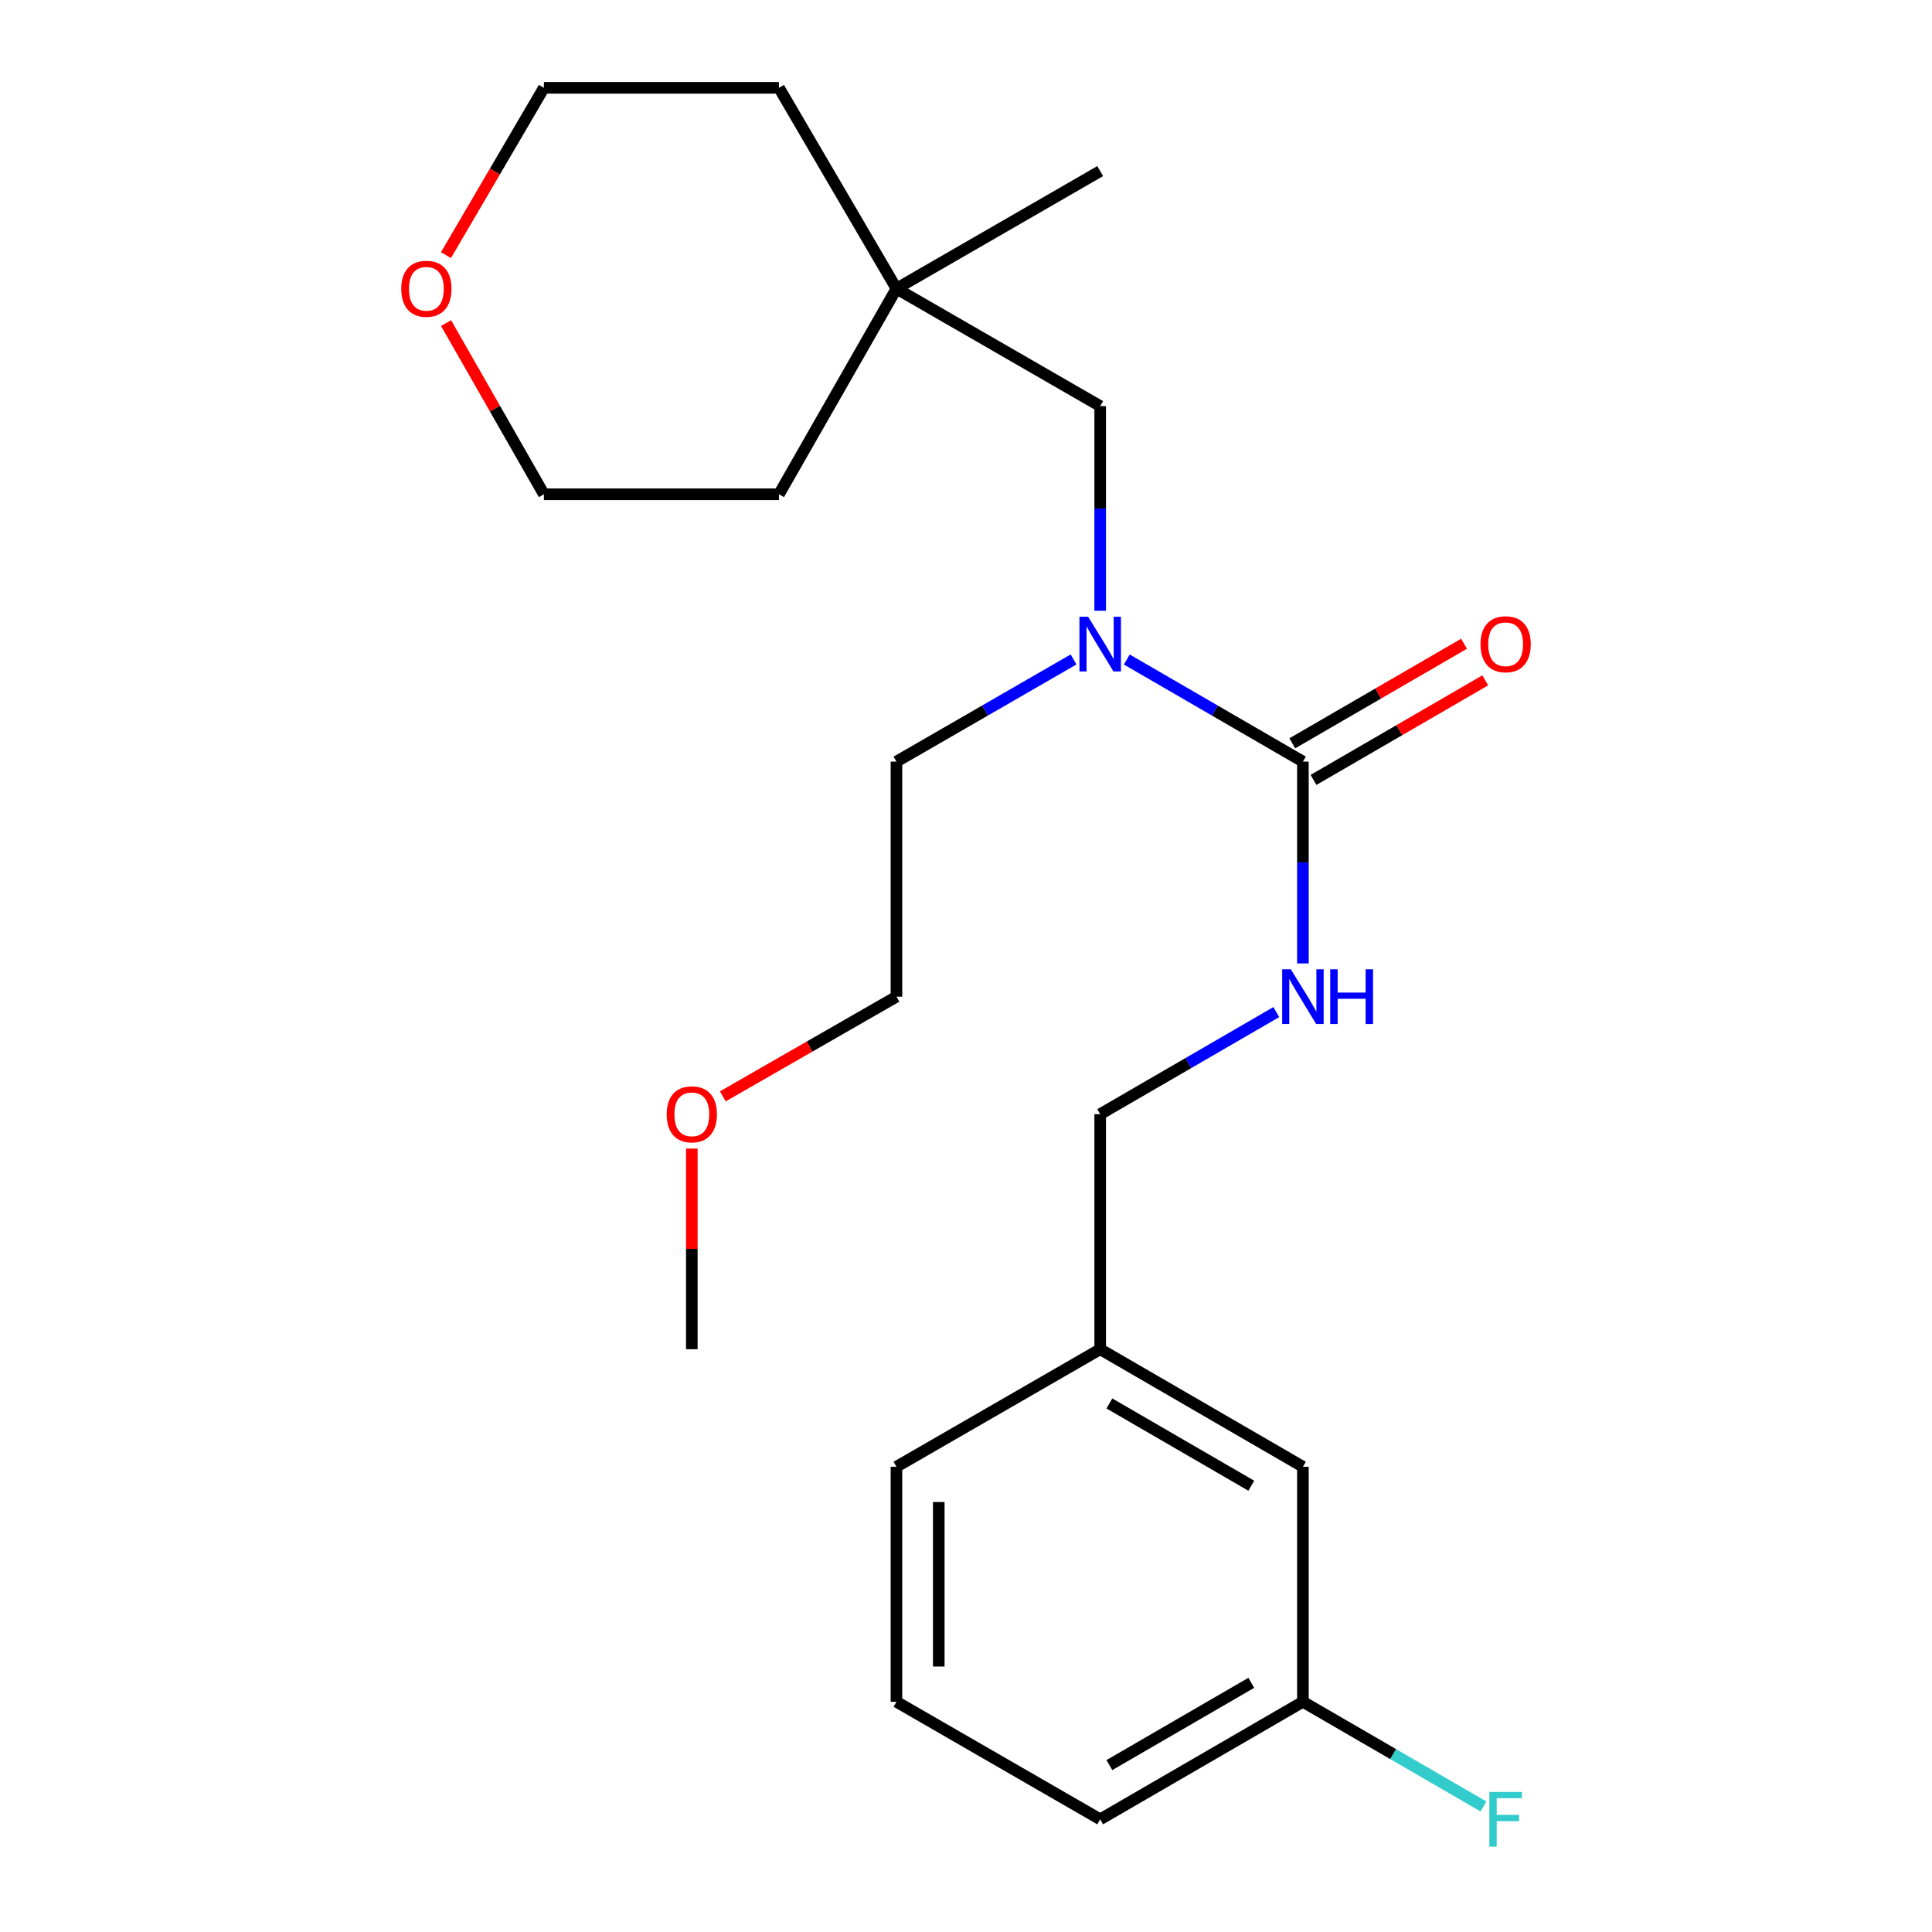 <?xml version='1.0' encoding='iso-8859-1'?>
<svg version='1.1' baseProfile='full'
              xmlns='http://www.w3.org/2000/svg'
                      xmlns:rdkit='http://www.rdkit.org/xml'
                      xmlns:xlink='http://www.w3.org/1999/xlink'
                  xml:space='preserve'
width='1000px' height='1000px' viewBox='0 0 1000 1000'>
<!-- END OF HEADER -->
<rect style='opacity:1.0;fill:#FFFFFF;stroke:none' width='1000' height='1000' x='0' y='0'> </rect>
<path class='bond-0' d='M 674.383,394.209 L 628.806,367.785' style='fill:none;fill-rule:evenodd;stroke:#000000;stroke-width:6px;stroke-linecap:butt;stroke-linejoin:miter;stroke-opacity:1' />
<path class='bond-0' d='M 628.806,367.785 L 583.229,341.361' style='fill:none;fill-rule:evenodd;stroke:#0000FF;stroke-width:6px;stroke-linecap:butt;stroke-linejoin:miter;stroke-opacity:1' />
<path class='bond-1' d='M 674.383,394.209 L 674.383,446.441' style='fill:none;fill-rule:evenodd;stroke:#000000;stroke-width:6px;stroke-linecap:butt;stroke-linejoin:miter;stroke-opacity:1' />
<path class='bond-1' d='M 674.383,446.441 L 674.383,498.672' style='fill:none;fill-rule:evenodd;stroke:#0000FF;stroke-width:6px;stroke-linecap:butt;stroke-linejoin:miter;stroke-opacity:1' />
<path class='bond-3' d='M 679.874,403.68 L 724.322,377.911' style='fill:none;fill-rule:evenodd;stroke:#000000;stroke-width:6px;stroke-linecap:butt;stroke-linejoin:miter;stroke-opacity:1' />
<path class='bond-3' d='M 724.322,377.911 L 768.769,352.143' style='fill:none;fill-rule:evenodd;stroke:#FF0000;stroke-width:6px;stroke-linecap:butt;stroke-linejoin:miter;stroke-opacity:1' />
<path class='bond-3' d='M 668.892,384.738 L 713.34,358.969' style='fill:none;fill-rule:evenodd;stroke:#000000;stroke-width:6px;stroke-linecap:butt;stroke-linejoin:miter;stroke-opacity:1' />
<path class='bond-3' d='M 713.34,358.969 L 757.787,333.201' style='fill:none;fill-rule:evenodd;stroke:#FF0000;stroke-width:6px;stroke-linecap:butt;stroke-linejoin:miter;stroke-opacity:1' />
<path class='bond-2' d='M 569.457,316.138 L 569.457,263.171' style='fill:none;fill-rule:evenodd;stroke:#0000FF;stroke-width:6px;stroke-linecap:butt;stroke-linejoin:miter;stroke-opacity:1' />
<path class='bond-2' d='M 569.457,263.171 L 569.457,210.204' style='fill:none;fill-rule:evenodd;stroke:#000000;stroke-width:6px;stroke-linecap:butt;stroke-linejoin:miter;stroke-opacity:1' />
<path class='bond-11' d='M 555.673,341.328 L 509.84,367.769' style='fill:none;fill-rule:evenodd;stroke:#0000FF;stroke-width:6px;stroke-linecap:butt;stroke-linejoin:miter;stroke-opacity:1' />
<path class='bond-11' d='M 509.84,367.769 L 464.007,394.209' style='fill:none;fill-rule:evenodd;stroke:#000000;stroke-width:6px;stroke-linecap:butt;stroke-linejoin:miter;stroke-opacity:1' />
<path class='bond-6' d='M 660.611,523.857 L 615.034,550.275' style='fill:none;fill-rule:evenodd;stroke:#0000FF;stroke-width:6px;stroke-linecap:butt;stroke-linejoin:miter;stroke-opacity:1' />
<path class='bond-6' d='M 615.034,550.275 L 569.457,576.694' style='fill:none;fill-rule:evenodd;stroke:#000000;stroke-width:6px;stroke-linecap:butt;stroke-linejoin:miter;stroke-opacity:1' />
<path class='bond-4' d='M 569.457,210.204 L 464.007,149.396' style='fill:none;fill-rule:evenodd;stroke:#000000;stroke-width:6px;stroke-linecap:butt;stroke-linejoin:miter;stroke-opacity:1' />
<path class='bond-14' d='M 464.007,149.396 L 403.187,255.831' style='fill:none;fill-rule:evenodd;stroke:#000000;stroke-width:6px;stroke-linecap:butt;stroke-linejoin:miter;stroke-opacity:1' />
<path class='bond-15' d='M 464.007,149.396 L 403.187,45.455' style='fill:none;fill-rule:evenodd;stroke:#000000;stroke-width:6px;stroke-linecap:butt;stroke-linejoin:miter;stroke-opacity:1' />
<path class='bond-18' d='M 464.007,149.396 L 569.457,88.564' style='fill:none;fill-rule:evenodd;stroke:#000000;stroke-width:6px;stroke-linecap:butt;stroke-linejoin:miter;stroke-opacity:1' />
<path class='bond-5' d='M 230.833,132.065 L 256.177,88.76' style='fill:none;fill-rule:evenodd;stroke:#FF0000;stroke-width:6px;stroke-linecap:butt;stroke-linejoin:miter;stroke-opacity:1' />
<path class='bond-5' d='M 256.177,88.76 L 281.522,45.455' style='fill:none;fill-rule:evenodd;stroke:#000000;stroke-width:6px;stroke-linecap:butt;stroke-linejoin:miter;stroke-opacity:1' />
<path class='bond-23' d='M 230.877,167.221 L 256.2,211.526' style='fill:none;fill-rule:evenodd;stroke:#FF0000;stroke-width:6px;stroke-linecap:butt;stroke-linejoin:miter;stroke-opacity:1' />
<path class='bond-23' d='M 256.2,211.526 L 281.522,255.831' style='fill:none;fill-rule:evenodd;stroke:#000000;stroke-width:6px;stroke-linecap:butt;stroke-linejoin:miter;stroke-opacity:1' />
<path class='bond-9' d='M 569.457,576.694 L 569.457,698.358' style='fill:none;fill-rule:evenodd;stroke:#000000;stroke-width:6px;stroke-linecap:butt;stroke-linejoin:miter;stroke-opacity:1' />
<path class='bond-7' d='M 674.383,759.191 L 569.457,698.358' style='fill:none;fill-rule:evenodd;stroke:#000000;stroke-width:6px;stroke-linecap:butt;stroke-linejoin:miter;stroke-opacity:1' />
<path class='bond-7' d='M 647.663,769.008 L 574.214,726.425' style='fill:none;fill-rule:evenodd;stroke:#000000;stroke-width:6px;stroke-linecap:butt;stroke-linejoin:miter;stroke-opacity:1' />
<path class='bond-8' d='M 674.383,759.191 L 674.383,880.843' style='fill:none;fill-rule:evenodd;stroke:#000000;stroke-width:6px;stroke-linecap:butt;stroke-linejoin:miter;stroke-opacity:1' />
<path class='bond-10' d='M 674.383,880.843 L 721.121,907.939' style='fill:none;fill-rule:evenodd;stroke:#000000;stroke-width:6px;stroke-linecap:butt;stroke-linejoin:miter;stroke-opacity:1' />
<path class='bond-10' d='M 721.121,907.939 L 767.858,935.036' style='fill:none;fill-rule:evenodd;stroke:#33CCCC;stroke-width:6px;stroke-linecap:butt;stroke-linejoin:miter;stroke-opacity:1' />
<path class='bond-24' d='M 674.383,880.843 L 569.457,941.675' style='fill:none;fill-rule:evenodd;stroke:#000000;stroke-width:6px;stroke-linecap:butt;stroke-linejoin:miter;stroke-opacity:1' />
<path class='bond-24' d='M 647.663,871.026 L 574.214,913.608' style='fill:none;fill-rule:evenodd;stroke:#000000;stroke-width:6px;stroke-linecap:butt;stroke-linejoin:miter;stroke-opacity:1' />
<path class='bond-20' d='M 569.457,698.358 L 464.007,759.191' style='fill:none;fill-rule:evenodd;stroke:#000000;stroke-width:6px;stroke-linecap:butt;stroke-linejoin:miter;stroke-opacity:1' />
<path class='bond-21' d='M 464.007,394.209 L 464.007,515.874' style='fill:none;fill-rule:evenodd;stroke:#000000;stroke-width:6px;stroke-linecap:butt;stroke-linejoin:miter;stroke-opacity:1' />
<path class='bond-12' d='M 374.136,567.476 L 419.071,541.675' style='fill:none;fill-rule:evenodd;stroke:#FF0000;stroke-width:6px;stroke-linecap:butt;stroke-linejoin:miter;stroke-opacity:1' />
<path class='bond-12' d='M 419.071,541.675 L 464.007,515.874' style='fill:none;fill-rule:evenodd;stroke:#000000;stroke-width:6px;stroke-linecap:butt;stroke-linejoin:miter;stroke-opacity:1' />
<path class='bond-22' d='M 358.082,594.495 L 358.082,646.427' style='fill:none;fill-rule:evenodd;stroke:#FF0000;stroke-width:6px;stroke-linecap:butt;stroke-linejoin:miter;stroke-opacity:1' />
<path class='bond-22' d='M 358.082,646.427 L 358.082,698.358' style='fill:none;fill-rule:evenodd;stroke:#000000;stroke-width:6px;stroke-linecap:butt;stroke-linejoin:miter;stroke-opacity:1' />
<path class='bond-13' d='M 464.007,880.843 L 464.007,759.191' style='fill:none;fill-rule:evenodd;stroke:#000000;stroke-width:6px;stroke-linecap:butt;stroke-linejoin:miter;stroke-opacity:1' />
<path class='bond-13' d='M 485.902,862.595 L 485.902,777.438' style='fill:none;fill-rule:evenodd;stroke:#000000;stroke-width:6px;stroke-linecap:butt;stroke-linejoin:miter;stroke-opacity:1' />
<path class='bond-19' d='M 464.007,880.843 L 569.457,941.675' style='fill:none;fill-rule:evenodd;stroke:#000000;stroke-width:6px;stroke-linecap:butt;stroke-linejoin:miter;stroke-opacity:1' />
<path class='bond-16' d='M 403.187,255.831 L 281.522,255.831' style='fill:none;fill-rule:evenodd;stroke:#000000;stroke-width:6px;stroke-linecap:butt;stroke-linejoin:miter;stroke-opacity:1' />
<path class='bond-17' d='M 403.187,45.455 L 281.522,45.455' style='fill:none;fill-rule:evenodd;stroke:#000000;stroke-width:6px;stroke-linecap:butt;stroke-linejoin:miter;stroke-opacity:1' />
<path  class='atom-1' d='M 563.197 319.217
L 572.477 334.217
Q 573.397 335.697, 574.877 338.377
Q 576.357 341.057, 576.437 341.217
L 576.437 319.217
L 580.197 319.217
L 580.197 347.537
L 576.317 347.537
L 566.357 331.137
Q 565.197 329.217, 563.957 327.017
Q 562.757 324.817, 562.397 324.137
L 562.397 347.537
L 558.717 347.537
L 558.717 319.217
L 563.197 319.217
' fill='#0000FF'/>
<path  class='atom-2' d='M 668.123 501.714
L 677.403 516.714
Q 678.323 518.194, 679.803 520.874
Q 681.283 523.554, 681.363 523.714
L 681.363 501.714
L 685.123 501.714
L 685.123 530.034
L 681.243 530.034
L 671.283 513.634
Q 670.123 511.714, 668.883 509.514
Q 667.683 507.314, 667.323 506.634
L 667.323 530.034
L 663.643 530.034
L 663.643 501.714
L 668.123 501.714
' fill='#0000FF'/>
<path  class='atom-2' d='M 688.523 501.714
L 692.363 501.714
L 692.363 513.754
L 706.843 513.754
L 706.843 501.714
L 710.683 501.714
L 710.683 530.034
L 706.843 530.034
L 706.843 516.954
L 692.363 516.954
L 692.363 530.034
L 688.523 530.034
L 688.523 501.714
' fill='#0000FF'/>
<path  class='atom-4' d='M 766.31 333.457
Q 766.31 326.657, 769.67 322.857
Q 773.03 319.057, 779.31 319.057
Q 785.59 319.057, 788.95 322.857
Q 792.31 326.657, 792.31 333.457
Q 792.31 340.337, 788.91 344.257
Q 785.51 348.137, 779.31 348.137
Q 773.07 348.137, 769.67 344.257
Q 766.31 340.377, 766.31 333.457
M 779.31 344.937
Q 783.63 344.937, 785.95 342.057
Q 788.31 339.137, 788.31 333.457
Q 788.31 327.897, 785.95 325.097
Q 783.63 322.257, 779.31 322.257
Q 774.99 322.257, 772.63 325.057
Q 770.31 327.857, 770.31 333.457
Q 770.31 339.177, 772.63 342.057
Q 774.99 344.937, 779.31 344.937
' fill='#FF0000'/>
<path  class='atom-6' d='M 207.69 149.476
Q 207.69 142.676, 211.05 138.876
Q 214.41 135.076, 220.69 135.076
Q 226.97 135.076, 230.33 138.876
Q 233.69 142.676, 233.69 149.476
Q 233.69 156.356, 230.29 160.276
Q 226.89 164.156, 220.69 164.156
Q 214.45 164.156, 211.05 160.276
Q 207.69 156.396, 207.69 149.476
M 220.69 160.956
Q 225.01 160.956, 227.33 158.076
Q 229.69 155.156, 229.69 149.476
Q 229.69 143.916, 227.33 141.116
Q 225.01 138.276, 220.69 138.276
Q 216.37 138.276, 214.01 141.076
Q 211.69 143.876, 211.69 149.476
Q 211.69 155.196, 214.01 158.076
Q 216.37 160.956, 220.69 160.956
' fill='#FF0000'/>
<path  class='atom-11' d='M 770.89 927.515
L 787.73 927.515
L 787.73 930.755
L 774.69 930.755
L 774.69 939.355
L 786.29 939.355
L 786.29 942.635
L 774.69 942.635
L 774.69 955.835
L 770.89 955.835
L 770.89 927.515
' fill='#33CCCC'/>
<path  class='atom-13' d='M 345.082 576.774
Q 345.082 569.974, 348.442 566.174
Q 351.802 562.374, 358.082 562.374
Q 364.362 562.374, 367.722 566.174
Q 371.082 569.974, 371.082 576.774
Q 371.082 583.654, 367.682 587.574
Q 364.282 591.454, 358.082 591.454
Q 351.842 591.454, 348.442 587.574
Q 345.082 583.694, 345.082 576.774
M 358.082 588.254
Q 362.402 588.254, 364.722 585.374
Q 367.082 582.454, 367.082 576.774
Q 367.082 571.214, 364.722 568.414
Q 362.402 565.574, 358.082 565.574
Q 353.762 565.574, 351.402 568.374
Q 349.082 571.174, 349.082 576.774
Q 349.082 582.494, 351.402 585.374
Q 353.762 588.254, 358.082 588.254
' fill='#FF0000'/>
</svg>
